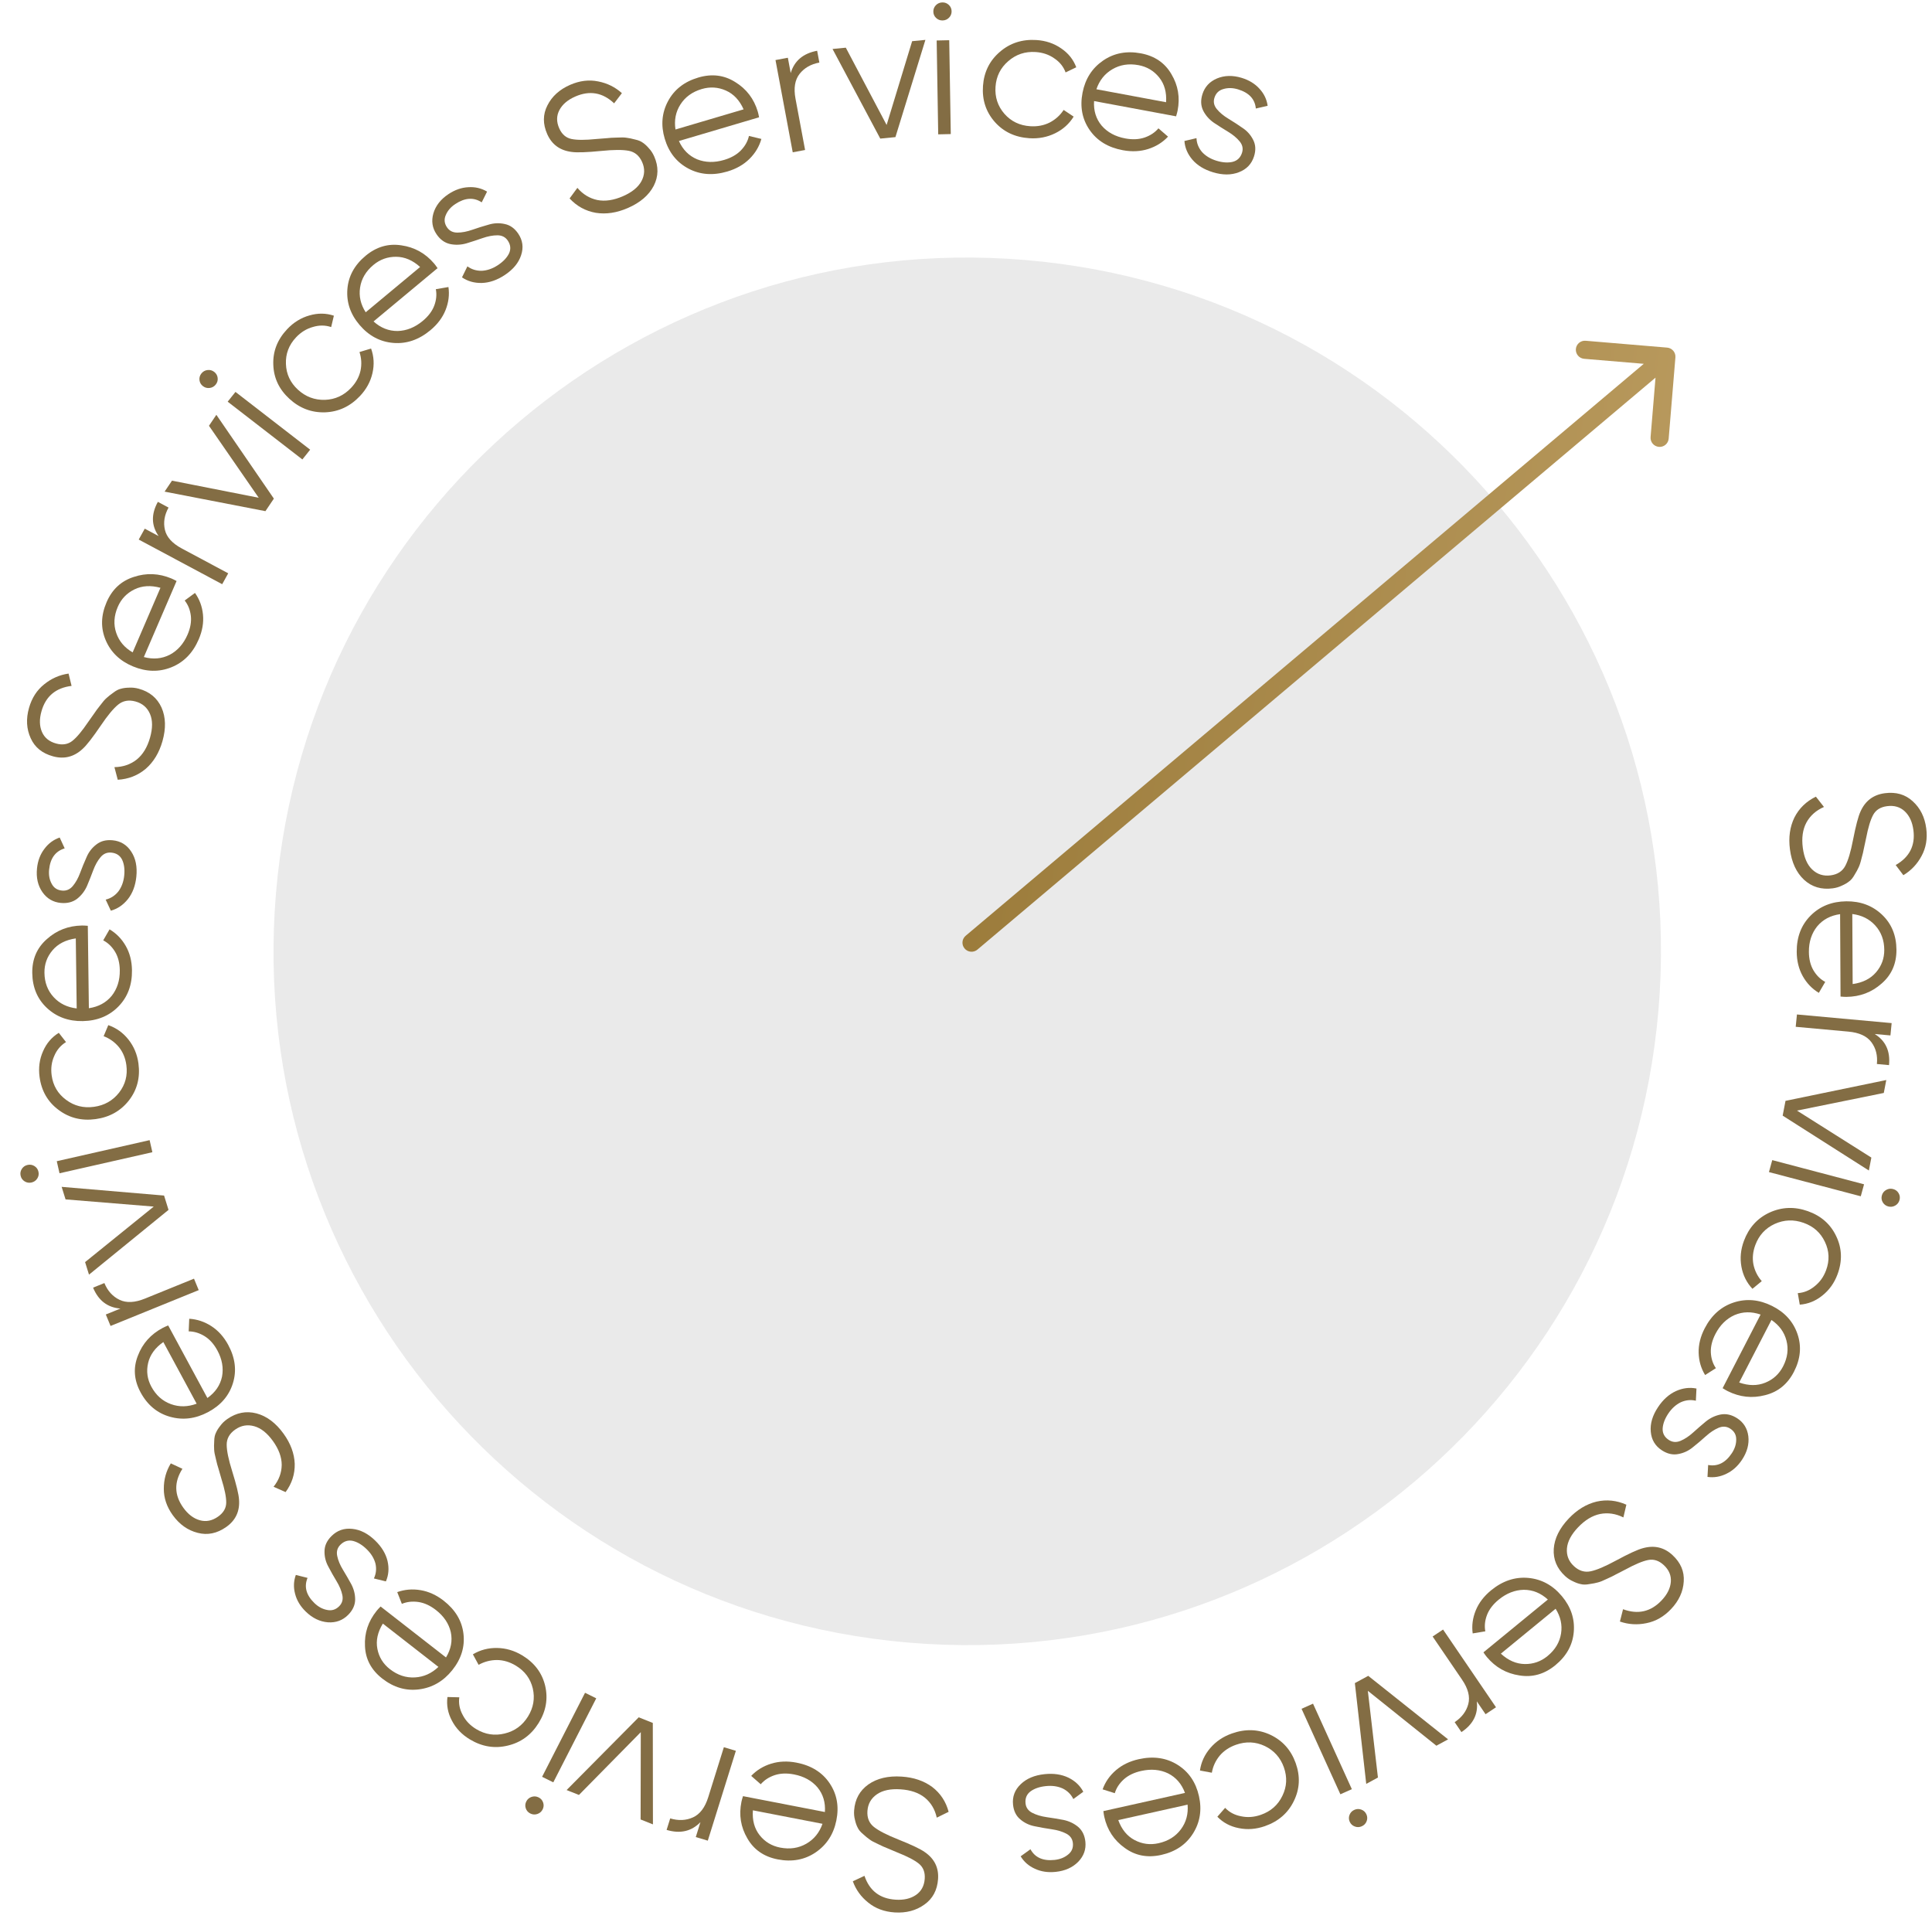 <?xml version="1.0" encoding="UTF-8"?> <svg xmlns="http://www.w3.org/2000/svg" width="149" height="148" viewBox="0 0 149 148" fill="none"><g clip-path="url(#clip0_894_1275)"><path d="M70.091 126.674C40.648 124.185 18.798 98.3 21.286 68.858C23.774 39.416 49.659 17.565 79.101 20.054C108.544 22.542 130.394 48.427 127.906 77.869C125.417 107.311 99.533 129.162 70.091 126.674Z" fill="#EAEAEA"></path><path d="M138.044 65.497C137.924 64.579 138.04 63.76 138.39 63.042C138.752 62.333 139.304 61.797 140.046 61.436L140.668 62.23C140.061 62.495 139.61 62.895 139.315 63.431C139.029 63.965 138.936 64.615 139.036 65.38C139.134 66.126 139.374 66.683 139.758 67.051C140.153 67.427 140.627 67.578 141.18 67.505C141.714 67.434 142.091 67.19 142.313 66.771C142.535 66.352 142.734 65.684 142.91 64.765C143.123 63.676 143.315 62.95 143.484 62.586C143.85 61.759 144.475 61.287 145.358 61.17C146.222 61.056 146.94 61.262 147.512 61.79C148.095 62.316 148.443 63.015 148.556 63.885C148.659 64.67 148.539 65.377 148.197 66.006C147.864 66.634 147.395 67.129 146.791 67.492L146.2 66.709C147.266 66.1 147.721 65.203 147.566 64.017C147.485 63.395 147.264 62.913 146.904 62.571C146.543 62.23 146.086 62.096 145.533 62.169C145.028 62.236 144.672 62.458 144.465 62.836C144.258 63.214 144.075 63.817 143.916 64.646C143.838 65.026 143.779 65.297 143.741 65.458C143.714 65.627 143.656 65.868 143.569 66.181C143.493 66.503 143.415 66.742 143.337 66.898C143.268 67.053 143.165 67.242 143.026 67.465C142.898 67.696 142.757 67.865 142.604 67.974C142.461 68.09 142.277 68.197 142.053 68.295C141.84 68.401 141.602 68.471 141.34 68.506C140.476 68.62 139.742 68.401 139.136 67.849C138.541 67.295 138.177 66.511 138.044 65.497Z" fill="#836D44"></path><path d="M146.258 73.245C146.264 74.316 145.882 75.184 145.112 75.849C144.352 76.523 143.449 76.865 142.402 76.876C142.294 76.877 142.142 76.869 141.946 76.852L141.913 70.496C141.17 70.6 140.58 70.915 140.142 71.441C139.714 71.977 139.502 72.63 139.506 73.403C139.509 73.953 139.624 74.425 139.851 74.818C140.088 75.221 140.393 75.522 140.766 75.721L140.272 76.566C139.751 76.253 139.338 75.823 139.032 75.276C138.726 74.728 138.571 74.103 138.567 73.398C138.561 72.259 138.918 71.329 139.639 70.607C140.359 69.885 141.277 69.518 142.392 69.506C143.488 69.495 144.405 69.837 145.143 70.534C145.88 71.231 146.252 72.135 146.258 73.245ZM145.319 73.255C145.315 72.502 145.081 71.872 144.619 71.365C144.166 70.868 143.577 70.575 142.853 70.486L142.881 75.887C143.653 75.782 144.254 75.481 144.682 74.984C145.11 74.488 145.322 73.911 145.319 73.255Z" fill="#836D44"></path><path d="M144.581 79.739C145.424 80.262 145.792 81.062 145.685 82.138L144.75 82.053C144.815 81.399 144.674 80.839 144.327 80.371C143.98 79.903 143.388 79.63 142.551 79.554L138.489 79.184L138.584 78.232L145.888 78.898L145.794 79.849L144.581 79.739Z" fill="#836D44"></path><path d="M144.323 89.269L144.131 90.266L137.483 86.034L137.702 84.894L145.474 83.288L145.282 84.285L138.587 85.645L144.323 89.269Z" fill="#836D44"></path><path d="M145.201 92.715C145.105 92.55 145.083 92.374 145.134 92.187C145.186 92.001 145.295 91.859 145.464 91.764C145.632 91.668 145.81 91.645 145.999 91.695C146.188 91.744 146.33 91.852 146.427 92.017C146.523 92.183 146.545 92.359 146.494 92.545C146.442 92.732 146.332 92.873 146.164 92.969C145.996 93.064 145.817 93.088 145.628 93.038C145.44 92.988 145.297 92.88 145.201 92.715ZM136.68 89.464L143.76 91.33L143.506 92.253L136.425 90.387L136.68 89.464Z" fill="#836D44"></path><path d="M134.492 95.7C134.872 94.673 135.533 93.942 136.474 93.506C137.425 93.073 138.411 93.039 139.43 93.402C140.45 93.765 141.179 94.409 141.615 95.336C142.061 96.266 142.094 97.244 141.714 98.27C141.465 98.942 141.075 99.487 140.546 99.905C140.026 100.327 139.445 100.562 138.802 100.611L138.648 99.723C139.129 99.689 139.564 99.51 139.955 99.186C140.351 98.875 140.643 98.465 140.832 97.956C141.111 97.202 141.08 96.472 140.739 95.764C140.407 95.06 139.86 94.572 139.097 94.301C138.335 94.029 137.591 94.058 136.866 94.386C136.15 94.717 135.653 95.26 135.374 96.013C135.185 96.522 135.136 97.019 135.227 97.503C135.327 97.991 135.542 98.422 135.871 98.797L135.152 99.389C134.705 98.911 134.422 98.343 134.302 97.683C134.183 97.024 134.246 96.363 134.492 95.7Z" fill="#836D44"></path><path d="M138.35 105.791C137.857 106.748 137.114 107.348 136.123 107.592C135.136 107.848 134.177 107.744 133.244 107.28C133.148 107.232 133.017 107.156 132.852 107.052L135.781 101.374C135.075 101.13 134.405 101.144 133.772 101.414C133.144 101.697 132.652 102.184 132.296 102.873C132.043 103.365 131.925 103.837 131.943 104.291C131.965 104.757 132.095 105.163 132.333 105.509L131.502 106.038C131.187 105.523 131.021 104.953 131.004 104.327C130.987 103.701 131.142 103.073 131.466 102.444C131.991 101.426 132.741 100.759 133.715 100.442C134.689 100.126 135.673 100.215 136.667 100.71C137.643 101.196 138.295 101.916 138.624 102.871C138.953 103.826 138.862 104.8 138.35 105.791ZM137.514 105.374C137.861 104.702 137.947 104.035 137.773 103.374C137.604 102.726 137.219 102.198 136.618 101.791L134.129 106.615C134.862 106.872 135.534 106.876 136.144 106.627C136.755 106.378 137.211 105.961 137.514 105.374Z" fill="#836D44"></path><path d="M133.438 110.171C133.16 109.992 132.859 109.972 132.534 110.11C132.209 110.248 131.886 110.462 131.565 110.752C131.244 111.043 130.911 111.325 130.566 111.6C130.228 111.88 129.848 112.057 129.425 112.132C129.011 112.212 128.595 112.118 128.178 111.85C127.654 111.514 127.366 111.034 127.312 110.411C127.254 109.796 127.439 109.164 127.869 108.517C128.256 107.934 128.717 107.52 129.253 107.275C129.783 107.038 130.311 106.973 130.835 107.079L130.789 108.019C130.395 107.927 130.007 107.967 129.625 108.138C129.247 108.322 128.923 108.616 128.654 109.021C128.391 109.418 128.249 109.8 128.227 110.167C128.213 110.539 128.374 110.833 128.709 111.048C128.987 111.227 129.289 111.247 129.614 111.11C129.938 110.972 130.261 110.758 130.582 110.467C130.903 110.177 131.232 109.892 131.569 109.612C131.915 109.337 132.295 109.16 132.71 109.08C133.133 109.005 133.553 109.101 133.97 109.369C134.469 109.69 134.757 110.152 134.835 110.756C134.907 111.369 134.744 111.974 134.347 112.574C134.019 113.068 133.617 113.427 133.141 113.653C132.673 113.883 132.188 113.964 131.685 113.895L131.736 112.975C132.464 113.108 133.073 112.806 133.561 112.069C133.792 111.721 133.905 111.366 133.9 111.005C133.903 110.649 133.749 110.371 133.438 110.171Z" fill="#836D44"></path><path d="M120.985 117.103C121.629 116.425 122.343 115.991 123.126 115.8C123.91 115.622 124.678 115.702 125.429 116.037L125.199 117.019C124.608 116.725 124.01 116.636 123.404 116.753C122.806 116.876 122.238 117.22 121.701 117.785C121.177 118.336 120.892 118.875 120.846 119.403C120.8 119.944 120.98 120.402 121.386 120.777C121.777 121.139 122.207 121.271 122.675 121.173C123.143 121.075 123.792 120.799 124.624 120.347C125.611 119.814 126.301 119.497 126.693 119.394C127.572 119.145 128.335 119.32 128.983 119.919C129.617 120.505 129.907 121.185 129.854 121.958C129.809 122.738 129.48 123.45 128.87 124.092C128.319 124.671 127.69 125.031 126.981 125.172C126.279 125.319 125.596 125.278 124.931 125.048L125.173 124.098C126.321 124.522 127.311 124.297 128.143 123.421C128.579 122.962 128.818 122.486 128.858 121.993C128.899 121.5 128.716 121.066 128.31 120.69C127.94 120.348 127.541 120.219 127.115 120.302C126.688 120.385 126.1 120.631 125.351 121.039C125.003 121.222 124.754 121.35 124.604 121.423C124.454 121.51 124.229 121.621 123.928 121.754C123.628 121.901 123.392 121.995 123.22 122.035C123.056 122.081 122.842 122.123 122.58 122.159C122.319 122.209 122.097 122.21 121.916 122.162C121.735 122.127 121.535 122.056 121.317 121.947C121.1 121.852 120.895 121.716 120.702 121.538C120.069 120.952 119.778 120.252 119.829 119.438C119.888 118.63 120.273 117.852 120.985 117.103Z" fill="#836D44"></path><path d="M119.946 128.421C119.109 129.107 118.187 129.368 117.182 129.204C116.175 129.053 115.338 128.581 114.672 127.788C114.603 127.706 114.514 127.585 114.405 127.425L119.374 123.351C118.825 122.849 118.206 122.599 117.518 122.6C116.829 122.614 116.183 122.869 115.579 123.363C115.149 123.716 114.851 124.105 114.685 124.529C114.518 124.966 114.473 125.391 114.551 125.802L113.577 125.963C113.496 125.366 113.574 124.776 113.811 124.194C114.048 123.612 114.442 123.095 114.992 122.643C115.883 121.913 116.838 121.593 117.857 121.683C118.877 121.774 119.741 122.241 120.452 123.086C121.15 123.916 121.457 124.835 121.373 125.842C121.29 126.85 120.814 127.709 119.946 128.421ZM119.348 127.709C119.937 127.227 120.284 126.647 120.392 125.971C120.497 125.308 120.357 124.672 119.972 124.062L115.75 127.524C116.318 128.047 116.931 128.314 117.59 128.325C118.249 128.335 118.835 128.13 119.348 127.709Z" fill="#836D44"></path><path d="M113.893 131.2C114.014 132.176 113.619 132.968 112.709 133.574L112.186 132.807C112.739 132.439 113.089 131.973 113.238 131.41C113.386 130.846 113.226 130.221 112.758 129.534L110.487 126.201L111.292 125.665L115.375 131.659L114.57 132.195L113.893 131.2Z" fill="#836D44"></path><path d="M106.269 137.077L105.367 137.568L104.49 129.796L105.521 129.235L111.679 134.133L110.777 134.624L105.491 130.39L106.269 137.077Z" fill="#836D44"></path><path d="M104.078 139.958C104.148 139.779 104.271 139.65 104.45 139.57C104.629 139.49 104.808 139.484 104.989 139.551C105.17 139.618 105.301 139.74 105.381 139.916C105.46 140.092 105.466 140.269 105.397 140.448C105.327 140.627 105.204 140.756 105.025 140.836C104.846 140.916 104.667 140.922 104.486 140.854C104.305 140.787 104.174 140.666 104.094 140.49C104.015 140.314 104.009 140.137 104.078 139.958ZM101.263 131.381L104.257 137.975L103.373 138.369L100.379 131.776L101.263 131.381Z" fill="#836D44"></path><path d="M95.017 133.676C96.061 133.31 97.05 133.347 97.985 133.787C98.924 134.235 99.572 134.965 99.93 135.974C100.288 136.984 100.242 137.951 99.791 138.876C99.344 139.809 98.598 140.459 97.554 140.825C96.871 141.064 96.198 141.115 95.537 140.979C94.879 140.851 94.328 140.558 93.885 140.1L94.484 139.415C94.814 139.76 95.228 139.977 95.728 140.068C96.222 140.172 96.727 140.133 97.244 139.951C98.011 139.683 98.564 139.193 98.903 138.481C99.246 137.778 99.283 137.049 99.016 136.294C98.748 135.539 98.257 134.99 97.543 134.647C96.832 134.313 96.094 134.28 95.327 134.549C94.81 134.73 94.39 135.01 94.067 135.389C93.748 135.777 93.545 136.216 93.46 136.706L92.543 136.536C92.635 135.89 92.902 135.311 93.344 134.798C93.785 134.286 94.343 133.912 95.017 133.676Z" fill="#836D44"></path><path d="M89.553 143.047C88.492 143.283 87.554 143.102 86.738 142.503C85.914 141.915 85.39 141.117 85.165 140.11C85.141 140.006 85.118 139.858 85.095 139.666L91.388 138.264C91.133 137.57 90.7 137.068 90.089 136.759C89.471 136.462 88.779 136.399 88.015 136.569C87.47 136.69 87.026 136.903 86.682 137.207C86.332 137.522 86.096 137.881 85.975 138.284L85.036 137.989C85.24 137.419 85.582 136.928 86.061 136.515C86.541 136.102 87.129 135.817 87.827 135.662C88.954 135.411 89.95 135.555 90.813 136.094C91.676 136.633 92.227 137.44 92.467 138.513C92.703 139.568 92.551 140.526 92.011 141.387C91.472 142.249 90.652 142.802 89.553 143.047ZM89.351 142.143C90.097 141.977 90.673 141.616 91.081 141.061C91.481 140.517 91.65 139.886 91.59 139.168L86.243 140.359C86.505 141.081 86.926 141.596 87.506 141.901C88.086 142.207 88.701 142.288 89.351 142.143Z" fill="#836D44"></path><path d="M82.743 142.132C82.71 141.805 82.537 141.562 82.225 141.4C81.913 141.239 81.543 141.128 81.113 141.067C80.683 141.005 80.252 140.929 79.82 140.839C79.389 140.759 79.011 140.58 78.687 140.304C78.365 140.037 78.178 139.659 78.128 139.169C78.064 138.555 78.261 138.03 78.718 137.593C79.166 137.158 79.779 136.899 80.558 136.817C81.259 136.743 81.873 136.834 82.401 137.088C82.92 137.344 83.301 137.706 83.546 138.175L82.778 138.737C82.603 138.377 82.329 138.105 81.956 137.921C81.574 137.748 81.139 137.687 80.652 137.739C80.175 137.789 79.786 137.922 79.483 138.139C79.182 138.364 79.051 138.674 79.092 139.068C79.125 139.394 79.298 139.638 79.61 139.799C79.921 139.96 80.292 140.071 80.722 140.133C81.151 140.194 81.582 140.265 82.013 140.346C82.446 140.436 82.823 140.614 83.146 140.881C83.469 141.158 83.656 141.54 83.707 142.03C83.767 142.615 83.584 143.13 83.157 143.573C82.721 144.016 82.142 144.276 81.422 144.352C80.828 144.415 80.293 144.336 79.817 144.114C79.343 143.902 78.975 143.582 78.715 143.153L79.471 142.608C79.822 143.25 80.441 143.524 81.327 143.431C81.745 143.387 82.095 143.248 82.376 143.015C82.658 142.791 82.781 142.496 82.743 142.132Z" fill="#836D44"></path><path d="M69.532 137.005C70.469 137.065 71.258 137.334 71.901 137.811C72.532 138.297 72.952 138.934 73.16 139.722L72.245 140.171C72.105 139.533 71.799 139.019 71.327 138.631C70.854 138.251 70.227 138.037 69.446 137.986C68.685 137.937 68.082 138.062 67.639 138.363C67.185 138.672 66.939 139.101 66.899 139.65C66.861 140.18 67.027 140.592 67.398 140.887C67.769 141.182 68.393 141.504 69.27 141.851C70.309 142.266 70.992 142.591 71.318 142.825C72.066 143.338 72.408 144.033 72.345 144.909C72.283 145.767 71.932 146.422 71.291 146.874C70.65 147.335 69.885 147.537 68.997 147.48C68.197 147.428 67.519 147.176 66.963 146.724C66.406 146.281 66.009 145.733 65.772 145.079L66.67 144.658C67.058 145.806 67.857 146.419 69.068 146.497C69.702 146.538 70.226 146.417 70.638 146.135C71.051 145.852 71.277 145.436 71.317 144.886C71.353 144.386 71.204 143.999 70.871 143.725C70.538 143.452 69.975 143.159 69.184 142.847C68.822 142.697 68.565 142.589 68.413 142.521C68.251 142.462 68.023 142.36 67.729 142.215C67.425 142.08 67.203 141.959 67.064 141.853C66.924 141.757 66.757 141.62 66.564 141.443C66.36 141.275 66.22 141.106 66.144 140.937C66.058 140.776 65.989 140.578 65.937 140.343C65.875 140.116 65.853 139.873 65.872 139.613C65.934 138.755 66.301 138.087 66.973 137.608C67.644 137.139 68.497 136.938 69.532 137.005Z" fill="#836D44"></path><path d="M59.984 143.39C58.919 143.184 58.137 142.643 57.638 141.769C57.127 140.901 56.975 139.961 57.182 138.948C57.204 138.843 57.243 138.698 57.301 138.513L63.618 139.736C63.669 138.997 63.479 138.365 63.048 137.838C62.606 137.319 62.001 136.985 61.233 136.837C60.687 136.731 60.194 136.749 59.757 136.89C59.307 137.04 58.945 137.275 58.67 137.596L57.934 136.951C58.353 136.51 58.866 136.196 59.473 136.008C60.08 135.821 60.733 135.794 61.434 135.93C62.566 136.149 63.415 136.678 63.981 137.516C64.548 138.355 64.721 139.314 64.5 140.394C64.283 141.455 63.752 142.273 62.907 142.848C62.061 143.423 61.087 143.603 59.984 143.39ZM60.17 142.48C60.918 142.625 61.592 142.524 62.191 142.177C62.779 141.838 63.193 141.328 63.432 140.645L58.065 139.606C58.008 140.373 58.181 141.012 58.585 141.524C58.989 142.035 59.518 142.354 60.17 142.48Z" fill="#836D44"></path><path d="M54.02 140.518C53.328 141.23 52.458 141.43 51.41 141.116L51.688 140.229C52.323 140.419 52.909 140.393 53.446 140.149C53.982 139.905 54.374 139.386 54.622 138.592L55.826 134.739L56.752 135.016L54.587 141.945L53.661 141.668L54.02 140.518Z" fill="#836D44"></path><path d="M44.649 138.421L43.698 138.043L49.259 132.433L50.346 132.866L50.356 140.69L49.405 140.312L49.419 133.577L44.649 138.421Z" fill="#836D44"></path><path d="M40.999 138.569C41.183 138.509 41.362 138.522 41.537 138.608C41.712 138.694 41.829 138.828 41.889 139.009C41.95 139.19 41.936 139.367 41.848 139.54C41.759 139.713 41.623 139.829 41.439 139.89C41.255 139.951 41.075 139.938 40.901 139.852C40.726 139.765 40.609 139.632 40.548 139.45C40.488 139.269 40.502 139.092 40.59 138.919C40.678 138.747 40.815 138.63 40.999 138.569ZM45.984 130.969L42.671 137.448L41.807 137.021L45.12 130.542L45.984 130.969Z" fill="#836D44"></path><path d="M40.271 127.654C41.212 128.221 41.803 129.002 42.043 129.996C42.278 130.999 42.111 131.959 41.541 132.874C40.971 133.79 40.182 134.369 39.172 134.611C38.157 134.861 37.179 134.703 36.237 134.136C35.621 133.765 35.159 133.283 34.852 132.69C34.54 132.106 34.426 131.498 34.508 130.868L35.422 130.891C35.358 131.362 35.446 131.818 35.688 132.258C35.916 132.702 36.263 133.064 36.73 133.345C37.422 133.761 38.154 133.873 38.926 133.681C39.694 133.496 40.29 133.062 40.716 132.378C41.142 131.693 41.266 130.969 41.089 130.204C40.907 129.448 40.47 128.862 39.778 128.446C39.311 128.165 38.828 128.021 38.328 128.015C37.823 128.017 37.351 128.141 36.911 128.386L36.47 127.577C37.036 127.237 37.659 127.074 38.339 127.086C39.019 127.098 39.662 127.288 40.271 127.654Z" fill="#836D44"></path><path d="M29.484 129.447C28.634 128.785 28.189 127.951 28.149 126.946C28.096 125.942 28.395 125.035 29.047 124.223C29.114 124.139 29.216 124.028 29.353 123.888L34.396 127.817C34.783 127.181 34.906 126.531 34.767 125.867C34.614 125.205 34.231 124.635 33.618 124.158C33.181 123.818 32.736 123.613 32.282 123.543C31.814 123.474 31.384 123.521 30.992 123.684L30.636 122.778C31.212 122.573 31.812 122.523 32.438 122.628C33.063 122.733 33.655 123.003 34.214 123.438C35.118 124.143 35.628 124.996 35.744 125.999C35.86 127.002 35.57 127.937 34.876 128.802C34.194 129.651 33.345 130.143 32.329 130.277C31.313 130.41 30.364 130.134 29.484 129.447ZM30.069 128.719C30.666 129.184 31.311 129.397 32.003 129.357C32.681 129.318 33.284 129.048 33.812 128.546L29.527 125.207C29.122 125.866 28.981 126.515 29.104 127.153C29.226 127.791 29.548 128.313 30.069 128.719Z" fill="#836D44"></path><path d="M26.156 123.87C26.391 123.636 26.473 123.348 26.402 123.007C26.331 122.667 26.185 122.313 25.962 121.947C25.739 121.58 25.526 121.203 25.324 120.816C25.115 120.436 25.016 120.034 25.028 119.611C25.034 119.194 25.212 118.81 25.563 118.459C26.004 118.018 26.54 117.832 27.17 117.901C27.793 117.964 28.382 118.265 28.938 118.806C29.438 119.293 29.755 119.819 29.889 120.384C30.016 120.943 29.973 121.465 29.761 121.952L28.836 121.725C29.007 121.362 29.047 120.979 28.956 120.577C28.85 120.175 28.624 119.806 28.276 119.468C27.936 119.136 27.586 118.925 27.226 118.832C26.858 118.747 26.534 118.846 26.251 119.128C26.017 119.363 25.935 119.65 26.006 119.991C26.076 120.331 26.223 120.685 26.446 121.051C26.669 121.418 26.885 121.791 27.094 122.172C27.296 122.559 27.395 122.961 27.39 123.377C27.378 123.8 27.196 124.188 26.844 124.539C26.424 124.959 25.906 125.149 25.29 125.107C24.667 125.058 24.098 124.783 23.584 124.283C23.16 123.871 22.885 123.413 22.758 122.909C22.625 122.412 22.644 121.927 22.815 121.454L23.719 121.681C23.438 122.36 23.613 123.006 24.246 123.622C24.544 123.912 24.874 124.09 25.234 124.155C25.587 124.227 25.895 124.132 26.156 123.87Z" fill="#836D44"></path><path d="M21.87 110.563C22.413 111.316 22.699 112.09 22.73 112.884C22.747 113.677 22.513 114.404 22.026 115.065L21.098 114.654C21.51 114.139 21.719 113.578 21.726 112.97C21.726 112.367 21.499 111.752 21.047 111.124C20.606 110.512 20.128 110.133 19.613 109.987C19.085 109.838 18.593 109.924 18.138 110.244C17.698 110.553 17.48 110.944 17.483 111.415C17.485 111.886 17.627 112.567 17.907 113.458C18.236 114.516 18.412 115.244 18.434 115.642C18.503 116.54 18.174 117.244 17.447 117.756C16.736 118.256 16.002 118.406 15.244 118.207C14.478 118.012 13.838 117.558 13.323 116.844C12.86 116.2 12.63 115.522 12.634 114.81C12.63 114.103 12.81 113.45 13.173 112.851L14.069 113.268C13.414 114.296 13.437 115.297 14.138 116.271C14.505 116.781 14.93 117.103 15.412 117.237C15.894 117.371 16.362 117.278 16.817 116.957C17.233 116.665 17.442 116.304 17.447 115.876C17.451 115.447 17.326 114.831 17.072 114.028C16.961 113.657 16.884 113.391 16.842 113.232C16.786 113.071 16.722 112.832 16.65 112.515C16.565 112.197 16.52 111.95 16.515 111.777C16.502 111.608 16.504 111.394 16.521 111.133C16.525 110.871 16.569 110.656 16.654 110.49C16.725 110.322 16.837 110.143 16.989 109.953C17.127 109.761 17.304 109.589 17.52 109.437C18.231 108.937 18.986 108.79 19.784 108.997C20.575 109.209 21.27 109.731 21.87 110.563Z" fill="#836D44"></path><path d="M10.842 107.374C10.332 106.431 10.263 105.489 10.633 104.55C10.99 103.606 11.631 102.89 12.556 102.4C12.651 102.35 12.789 102.287 12.971 102.213L15.995 107.809C16.606 107.376 16.982 106.827 17.123 106.162C17.25 105.494 17.131 104.819 16.763 104.139C16.502 103.655 16.177 103.291 15.79 103.048C15.39 102.801 14.977 102.675 14.552 102.67L14.594 101.698C15.203 101.735 15.773 101.926 16.302 102.268C16.832 102.611 17.264 103.092 17.6 103.713C18.142 104.716 18.263 105.701 17.963 106.668C17.664 107.636 17.021 108.381 16.036 108.903C15.068 109.415 14.093 109.533 13.11 109.256C12.126 108.979 11.37 108.352 10.842 107.374ZM11.672 106.935C12.03 107.598 12.534 108.047 13.183 108.282C13.82 108.514 14.481 108.502 15.166 108.249L12.596 103.493C11.96 103.94 11.568 104.481 11.422 105.116C11.276 105.75 11.36 106.357 11.672 106.935Z" fill="#836D44"></path><path d="M9.29 100.911C8.296 100.835 7.592 100.298 7.179 99.299L8.05 98.945C8.3 99.552 8.69 99.982 9.218 100.237C9.747 100.491 10.4 100.46 11.18 100.143L14.961 98.607L15.325 99.49L8.526 102.253L8.161 101.369L9.29 100.911Z" fill="#836D44"></path><path d="M5.055 92.493L4.754 91.526L12.653 92.197L12.997 93.302L6.864 98.297L6.562 97.33L11.857 93.048L5.055 92.493Z" fill="#836D44"></path><path d="M2.656 89.923C2.819 90.025 2.923 90.169 2.965 90.358C3.008 90.546 2.978 90.721 2.874 90.883C2.771 91.045 2.623 91.147 2.432 91.191C2.241 91.234 2.064 91.205 1.9 91.104C1.737 91.002 1.633 90.858 1.591 90.669C1.548 90.481 1.578 90.306 1.682 90.144C1.785 89.982 1.933 89.879 2.124 89.836C2.315 89.793 2.492 89.822 2.656 89.923ZM11.751 88.855L4.59 90.479L4.378 89.548L11.539 87.924L11.751 88.855Z" fill="#836D44"></path><path d="M10.677 82.01C10.822 83.09 10.579 84.039 9.948 84.855C9.308 85.673 8.449 86.155 7.372 86.302C6.295 86.449 5.345 86.213 4.521 85.595C3.687 84.979 3.197 84.13 3.052 83.049C2.957 82.342 3.046 81.682 3.319 81.07C3.582 80.46 3.988 79.986 4.535 79.648L5.091 80.361C4.68 80.612 4.377 80.97 4.183 81.434C3.978 81.891 3.911 82.387 3.983 82.922C4.09 83.716 4.461 84.347 5.097 84.816C5.724 85.285 6.439 85.465 7.245 85.355C8.05 85.246 8.697 84.88 9.186 84.258C9.666 83.638 9.852 82.93 9.745 82.137C9.673 81.601 9.483 81.14 9.174 80.754C8.855 80.369 8.462 80.087 7.993 79.907L8.352 79.055C8.974 79.272 9.494 79.644 9.91 80.172C10.327 80.699 10.583 81.312 10.677 82.01Z" fill="#836D44"></path><path d="M2.488 75.034C2.474 73.963 2.85 73.092 3.614 72.421C4.369 71.742 5.27 71.392 6.316 71.373C6.424 71.371 6.576 71.378 6.772 71.394L6.854 77.75C7.597 77.64 8.185 77.32 8.618 76.791C9.042 76.252 9.249 75.597 9.239 74.825C9.232 74.275 9.113 73.804 8.883 73.412C8.643 73.011 8.335 72.713 7.961 72.517L8.449 71.668C8.972 71.977 9.388 72.404 9.699 72.949C10.009 73.493 10.169 74.118 10.178 74.822C10.193 75.961 9.843 76.894 9.128 77.622C8.413 78.349 7.498 78.723 6.383 78.743C5.287 78.763 4.367 78.427 3.624 77.736C2.881 77.044 2.503 76.144 2.488 75.034ZM3.428 75.017C3.437 75.77 3.676 76.398 4.142 76.901C4.599 77.395 5.19 77.683 5.915 77.767L5.845 72.367C5.073 72.477 4.475 72.782 4.051 73.282C3.627 73.782 3.419 74.361 3.428 75.017Z" fill="#836D44"></path><path d="M4.786 68.679C5.117 68.711 5.395 68.591 5.619 68.322C5.844 68.052 6.031 67.716 6.18 67.312C6.33 66.909 6.494 66.508 6.673 66.108C6.842 65.706 7.097 65.376 7.439 65.118C7.77 64.858 8.184 64.752 8.681 64.799C9.304 64.858 9.785 65.151 10.124 65.678C10.464 66.195 10.594 66.838 10.515 67.607C10.444 68.299 10.227 68.875 9.865 69.336C9.504 69.787 9.065 70.085 8.549 70.23L8.15 69.377C8.544 69.278 8.87 69.067 9.13 68.742C9.38 68.407 9.531 67.999 9.58 67.519C9.629 67.048 9.577 66.645 9.424 66.31C9.262 65.975 8.982 65.788 8.583 65.75C8.252 65.719 7.974 65.838 7.75 66.108C7.525 66.378 7.338 66.714 7.188 67.117C7.039 67.52 6.879 67.922 6.71 68.323C6.531 68.724 6.276 69.053 5.945 69.313C5.603 69.572 5.185 69.678 4.688 69.631C4.094 69.574 3.621 69.296 3.27 68.797C2.919 68.289 2.781 67.679 2.854 66.968C2.914 66.382 3.103 65.88 3.422 65.464C3.73 65.047 4.124 64.755 4.603 64.587L4.989 65.424C4.279 65.638 3.878 66.182 3.788 67.056C3.746 67.47 3.811 67.835 3.985 68.152C4.149 68.469 4.416 68.644 4.786 68.679Z" fill="#836D44"></path><path d="M12.529 57.157C12.275 58.051 11.845 58.761 11.239 59.289C10.625 59.804 9.906 60.085 9.081 60.132L8.824 59.16C9.487 59.149 10.06 58.954 10.544 58.574C11.018 58.191 11.36 57.627 11.572 56.883C11.778 56.156 11.778 55.55 11.571 55.063C11.358 54.563 10.983 54.241 10.446 54.095C9.927 53.955 9.484 54.035 9.114 54.336C8.744 54.636 8.297 55.176 7.771 55.956C7.143 56.879 6.68 57.475 6.38 57.744C5.716 58.366 4.956 58.561 4.098 58.328C3.26 58.101 2.682 57.633 2.366 56.926C2.04 56.215 1.997 55.437 2.238 54.59C2.454 53.827 2.845 53.221 3.408 52.772C3.963 52.321 4.589 52.045 5.288 51.944L5.52 52.894C4.3 53.044 3.526 53.696 3.199 54.851C3.027 55.456 3.039 55.985 3.234 56.44C3.43 56.894 3.796 57.194 4.334 57.339C4.823 57.472 5.238 57.404 5.579 57.136C5.919 56.867 6.326 56.381 6.8 55.678C7.023 55.357 7.183 55.13 7.282 54.996C7.374 54.851 7.523 54.651 7.727 54.395C7.925 54.128 8.09 53.937 8.224 53.823C8.349 53.707 8.519 53.572 8.735 53.42C8.944 53.257 9.14 53.154 9.324 53.114C9.501 53.062 9.712 53.034 9.957 53.03C10.194 53.015 10.441 53.041 10.695 53.11C11.534 53.338 12.121 53.823 12.458 54.566C12.786 55.307 12.809 56.171 12.529 57.157Z" fill="#836D44"></path><path d="M8.22 46.44C8.645 45.452 9.344 44.802 10.316 44.492C11.283 44.169 12.248 44.207 13.211 44.606C13.31 44.647 13.446 44.714 13.618 44.806L11.094 50.669C11.816 50.863 12.484 50.804 13.096 50.491C13.703 50.166 14.16 49.647 14.467 48.935C14.685 48.428 14.769 47.948 14.719 47.498C14.664 47.034 14.506 46.638 14.244 46.309L15.037 45.725C15.388 46.217 15.593 46.774 15.654 47.397C15.715 48.02 15.605 48.657 15.325 49.307C14.873 50.357 14.172 51.074 13.222 51.456C12.272 51.839 11.284 51.817 10.257 51.392C9.249 50.974 8.547 50.3 8.151 49.37C7.756 48.44 7.779 47.464 8.22 46.44ZM9.084 46.798C8.785 47.492 8.745 48.163 8.965 48.81C9.18 49.445 9.602 49.945 10.23 50.31L12.374 45.329C11.625 45.123 10.954 45.165 10.362 45.455C9.771 45.745 9.345 46.193 9.084 46.798Z" fill="#836D44"></path><path d="M12.233 41.34C11.668 40.532 11.649 39.652 12.175 38.701L12.999 39.142C12.68 39.719 12.586 40.291 12.718 40.857C12.849 41.422 13.284 41.903 14.022 42.297L17.601 44.212L17.136 45.052L10.699 41.609L11.164 40.769L12.233 41.34Z" fill="#836D44"></path><path d="M16.116 32.835L16.686 31.989L21.121 38.452L20.47 39.419L12.694 37.913L13.264 37.067L19.953 38.386L16.116 32.835Z" fill="#836D44"></path><path d="M16.786 29.142C16.809 29.332 16.76 29.503 16.638 29.655C16.517 29.808 16.36 29.895 16.168 29.919C15.975 29.942 15.802 29.894 15.649 29.776C15.495 29.657 15.407 29.503 15.384 29.313C15.362 29.123 15.411 28.952 15.532 28.8C15.654 28.648 15.81 28.56 16.003 28.537C16.195 28.513 16.368 28.561 16.522 28.68C16.675 28.799 16.764 28.953 16.786 29.142ZM23.32 35.431L17.559 30.976L18.16 30.223L23.92 34.678L23.32 35.431Z" fill="#836D44"></path><path d="M27.765 30.537C27.01 31.337 26.113 31.758 25.076 31.797C24.032 31.831 23.113 31.483 22.32 30.756C21.526 30.028 21.112 29.153 21.078 28.129C21.036 27.1 21.393 26.185 22.148 25.384C22.643 24.86 23.216 24.506 23.868 24.324C24.513 24.136 25.14 24.142 25.749 24.345L25.54 25.223C25.084 25.07 24.613 25.067 24.127 25.216C23.64 25.351 23.209 25.616 22.834 26.013C22.28 26.601 22.019 27.288 22.052 28.072C22.079 28.849 22.388 29.51 22.981 30.054C23.575 30.598 24.269 30.859 25.064 30.835C25.853 30.805 26.524 30.496 27.079 29.907C27.454 29.511 27.695 29.071 27.803 28.589C27.905 28.1 27.878 27.62 27.724 27.148L28.618 26.878C28.84 27.491 28.875 28.125 28.724 28.779C28.573 29.434 28.253 30.02 27.765 30.537Z" fill="#836D44"></path><path d="M28.197 19.724C29.03 19.031 29.949 18.763 30.956 18.92C31.964 19.064 32.804 19.53 33.477 20.318C33.546 20.399 33.636 20.519 33.746 20.679L28.808 24.789C29.36 25.286 29.981 25.532 30.669 25.526C31.358 25.507 32.002 25.248 32.602 24.748C33.03 24.393 33.325 24.002 33.488 23.577C33.652 23.138 33.693 22.713 33.612 22.302L34.585 22.135C34.671 22.731 34.597 23.321 34.364 23.905C34.132 24.489 33.742 25.009 33.194 25.465C32.309 26.201 31.357 26.528 30.337 26.445C29.317 26.362 28.448 25.901 27.732 25.061C27.028 24.236 26.714 23.32 26.79 22.312C26.866 21.304 27.335 20.441 28.197 19.724ZM28.801 20.43C28.216 20.917 27.872 21.499 27.77 22.176C27.669 22.84 27.814 23.475 28.204 24.082L32.4 20.59C31.829 20.071 31.213 19.808 30.554 19.802C29.895 19.797 29.311 20.006 28.801 20.43Z" fill="#836D44"></path><path d="M34.473 17.53C34.657 17.803 34.925 17.938 35.278 17.937C35.631 17.936 36.012 17.863 36.422 17.72C36.833 17.576 37.251 17.445 37.677 17.326C38.098 17.198 38.517 17.182 38.935 17.277C39.347 17.364 39.692 17.611 39.968 18.02C40.314 18.533 40.388 19.087 40.189 19.682C39.998 20.271 39.576 20.782 38.924 21.212C38.337 21.6 37.749 21.803 37.16 21.821C36.579 21.834 36.069 21.69 35.63 21.389L36.047 20.54C36.372 20.777 36.744 20.891 37.162 20.882C37.583 20.859 37.997 20.713 38.404 20.443C38.804 20.18 39.087 19.883 39.253 19.553C39.413 19.215 39.383 18.882 39.161 18.553C38.977 18.281 38.708 18.145 38.355 18.146C38.003 18.148 37.621 18.22 37.211 18.363C36.801 18.507 36.386 18.642 35.965 18.77C35.538 18.889 35.119 18.905 34.707 18.818C34.289 18.724 33.942 18.472 33.666 18.063C33.336 17.575 33.255 17.037 33.425 16.45C33.602 15.857 33.992 15.362 34.596 14.963C35.093 14.635 35.605 14.459 36.131 14.436C36.652 14.404 37.13 14.518 37.564 14.776L37.151 15.605C36.536 15.2 35.857 15.243 35.115 15.733C34.765 15.964 34.52 16.247 34.381 16.583C34.236 16.91 34.267 17.226 34.473 17.53Z" fill="#836D44"></path><path d="M48.431 16.037C47.57 16.413 46.742 16.538 45.947 16.411C45.157 16.272 44.484 15.902 43.928 15.303L44.529 14.487C44.954 14.986 45.468 15.298 46.071 15.425C46.669 15.542 47.327 15.444 48.044 15.131C48.743 14.825 49.219 14.438 49.471 13.969C49.728 13.488 49.745 12.996 49.521 12.493C49.305 12.008 48.963 11.72 48.495 11.63C48.026 11.54 47.321 11.543 46.378 11.639C45.26 11.749 44.501 11.775 44.1 11.718C43.195 11.608 42.564 11.152 42.206 10.349C41.857 9.564 41.861 8.825 42.216 8.132C42.568 7.43 43.152 6.901 43.967 6.544C44.702 6.223 45.423 6.134 46.13 6.278C46.833 6.414 47.443 6.716 47.962 7.184L47.363 7.968C46.478 7.133 45.479 6.958 44.368 7.444C43.785 7.699 43.377 8.046 43.144 8.485C42.911 8.924 42.906 9.395 43.13 9.898C43.334 10.357 43.649 10.63 44.073 10.718C44.498 10.807 45.135 10.807 45.985 10.72C46.377 10.686 46.656 10.664 46.823 10.654C46.995 10.631 47.246 10.617 47.575 10.61C47.909 10.59 48.163 10.595 48.336 10.625C48.506 10.645 48.718 10.689 48.973 10.757C49.233 10.812 49.437 10.897 49.584 11.011C49.737 11.113 49.892 11.256 50.048 11.441C50.211 11.612 50.344 11.817 50.45 12.055C50.8 12.84 50.789 13.599 50.418 14.33C50.043 15.052 49.381 15.621 48.431 16.037Z" fill="#836D44"></path><path d="M53.856 5.979C54.898 5.671 55.847 5.787 56.704 6.329C57.567 6.858 58.146 7.618 58.442 8.607C58.472 8.709 58.506 8.855 58.542 9.045L52.36 10.874C52.664 11.549 53.132 12.019 53.763 12.285C54.401 12.539 55.095 12.555 55.846 12.333C56.381 12.175 56.81 11.933 57.131 11.606C57.459 11.268 57.669 10.893 57.761 10.484L58.719 10.714C58.556 11.296 58.249 11.809 57.8 12.254C57.35 12.698 56.783 13.022 56.097 13.225C54.99 13.553 53.986 13.477 53.087 12.998C52.188 12.52 51.581 11.753 51.266 10.699C50.957 9.664 51.041 8.698 51.519 7.802C51.997 6.906 52.776 6.298 53.856 5.979ZM54.121 6.866C53.389 7.083 52.839 7.482 52.471 8.064C52.11 8.633 51.985 9.274 52.095 9.986L57.348 8.433C57.035 7.73 56.579 7.246 55.979 6.981C55.379 6.716 54.759 6.678 54.121 6.866Z" fill="#836D44"></path><path d="M60.981 5.635C61.263 4.689 61.943 4.115 63.02 3.914L63.191 4.824C62.536 4.947 62.028 5.238 61.666 5.698C61.303 6.159 61.199 6.797 61.351 7.612L62.09 11.567L61.137 11.745L59.808 4.632L60.761 4.454L60.981 5.635Z" fill="#836D44"></path><path d="M70.346 3.176L71.369 3.076L69.057 10.574L67.888 10.688L64.207 3.777L65.231 3.677L68.378 9.637L70.346 3.176Z" fill="#836D44"></path><path d="M73.192 1.363C73.058 1.501 72.892 1.573 72.697 1.577C72.501 1.581 72.334 1.517 72.195 1.385C72.055 1.253 71.984 1.091 71.981 0.898C71.978 0.705 72.044 0.539 72.178 0.401C72.313 0.263 72.478 0.192 72.674 0.187C72.87 0.183 73.037 0.247 73.176 0.379C73.315 0.511 73.386 0.673 73.39 0.866C73.393 1.059 73.327 1.225 73.192 1.363ZM72.357 10.361L72.238 3.122L73.206 3.101L73.326 10.339L72.357 10.361Z" fill="#836D44"></path><path d="M79.388 10.659C78.285 10.587 77.394 10.167 76.714 9.397C76.034 8.617 75.733 7.693 75.81 6.624C75.887 5.555 76.318 4.682 77.102 4.007C77.887 3.323 78.831 3.016 79.934 3.087C80.656 3.134 81.293 3.35 81.844 3.734C82.395 4.108 82.782 4.593 83.004 5.188L82.181 5.585C82.017 5.139 81.725 4.776 81.303 4.497C80.893 4.209 80.414 4.048 79.867 4.012C79.057 3.96 78.354 4.195 77.757 4.718C77.161 5.231 76.834 5.887 76.777 6.686C76.719 7.486 76.948 8.183 77.464 8.778C77.981 9.363 78.645 9.682 79.455 9.734C80.001 9.769 80.498 9.676 80.946 9.453C81.394 9.221 81.756 8.896 82.031 8.478L82.803 8.993C82.459 9.551 81.982 9.98 81.372 10.279C80.762 10.578 80.101 10.705 79.388 10.659Z" fill="#836D44"></path><path d="M87.983 4.113C89.049 4.312 89.835 4.846 90.341 5.717C90.859 6.581 91.018 7.52 90.818 8.535C90.798 8.639 90.759 8.784 90.703 8.971L84.377 7.794C84.331 8.533 84.526 9.164 84.961 9.687C85.407 10.203 86.014 10.532 86.783 10.675C87.331 10.777 87.823 10.756 88.26 10.611C88.708 10.458 89.068 10.22 89.341 9.897L90.081 10.537C89.665 10.98 89.155 11.298 88.55 11.491C87.944 11.683 87.291 11.714 86.59 11.583C85.456 11.373 84.603 10.85 84.03 10.016C83.457 9.182 83.277 8.224 83.489 7.142C83.698 6.08 84.223 5.258 85.064 4.677C85.905 4.096 86.878 3.908 87.983 4.113ZM87.804 5.024C87.054 4.885 86.381 4.991 85.785 5.342C85.199 5.685 84.79 6.199 84.556 6.883L89.93 7.883C89.982 7.116 89.803 6.478 89.395 5.969C88.987 5.461 88.457 5.146 87.804 5.024Z" fill="#836D44"></path><path d="M93.661 7.538C93.561 7.852 93.623 8.143 93.844 8.413C94.066 8.683 94.362 8.929 94.731 9.152C95.101 9.375 95.466 9.613 95.826 9.864C96.19 10.105 96.465 10.416 96.652 10.796C96.841 11.168 96.862 11.588 96.713 12.059C96.526 12.65 96.136 13.057 95.543 13.282C94.959 13.51 94.293 13.51 93.546 13.284C92.874 13.08 92.346 12.758 91.963 12.318C91.59 11.882 91.384 11.399 91.346 10.872L92.275 10.653C92.292 11.053 92.435 11.409 92.704 11.724C92.986 12.031 93.36 12.256 93.826 12.398C94.284 12.537 94.695 12.565 95.058 12.483C95.425 12.392 95.668 12.157 95.788 11.779C95.888 11.465 95.826 11.173 95.605 10.904C95.383 10.634 95.087 10.388 94.718 10.165C94.348 9.941 93.982 9.709 93.618 9.467C93.257 9.216 92.982 8.905 92.793 8.534C92.606 8.154 92.587 7.728 92.736 7.258C92.915 6.695 93.288 6.292 93.856 6.05C94.433 5.81 95.067 5.795 95.759 6.004C96.328 6.177 96.787 6.458 97.135 6.846C97.486 7.226 97.695 7.664 97.763 8.16L96.852 8.369C96.786 7.641 96.328 7.148 95.478 6.89C95.076 6.769 94.7 6.761 94.349 6.867C94.001 6.964 93.772 7.187 93.661 7.538Z" fill="#836D44"></path><path fill-rule="evenodd" clip-rule="evenodd" d="M128.571 26.806C128.957 26.838 129.243 27.176 129.211 27.56L128.692 33.824C128.661 34.208 128.323 34.493 127.937 34.461C127.552 34.428 127.265 34.091 127.297 33.706L127.677 29.123L75.38 73.23C75.085 73.479 74.643 73.442 74.393 73.147C74.143 72.853 74.18 72.412 74.475 72.163L126.771 28.056L122.174 27.67C121.789 27.637 121.502 27.299 121.534 26.915C121.566 26.531 121.905 26.245 122.29 26.278L128.571 26.806Z" fill="url(#paint0_linear_894_1275)"></path></g><defs><linearGradient id="paint0_linear_894_1275" x1="70.353" y1="64.677" x2="127.947" y2="72.38" gradientUnits="userSpaceOnUse"><stop stop-color="#997938"></stop><stop offset="1" stop-color="#BA9B5F"></stop></linearGradient><clipPath id="clip0_894_1275"><rect width="149" height="148" fill="white"></rect></clipPath></defs></svg> 